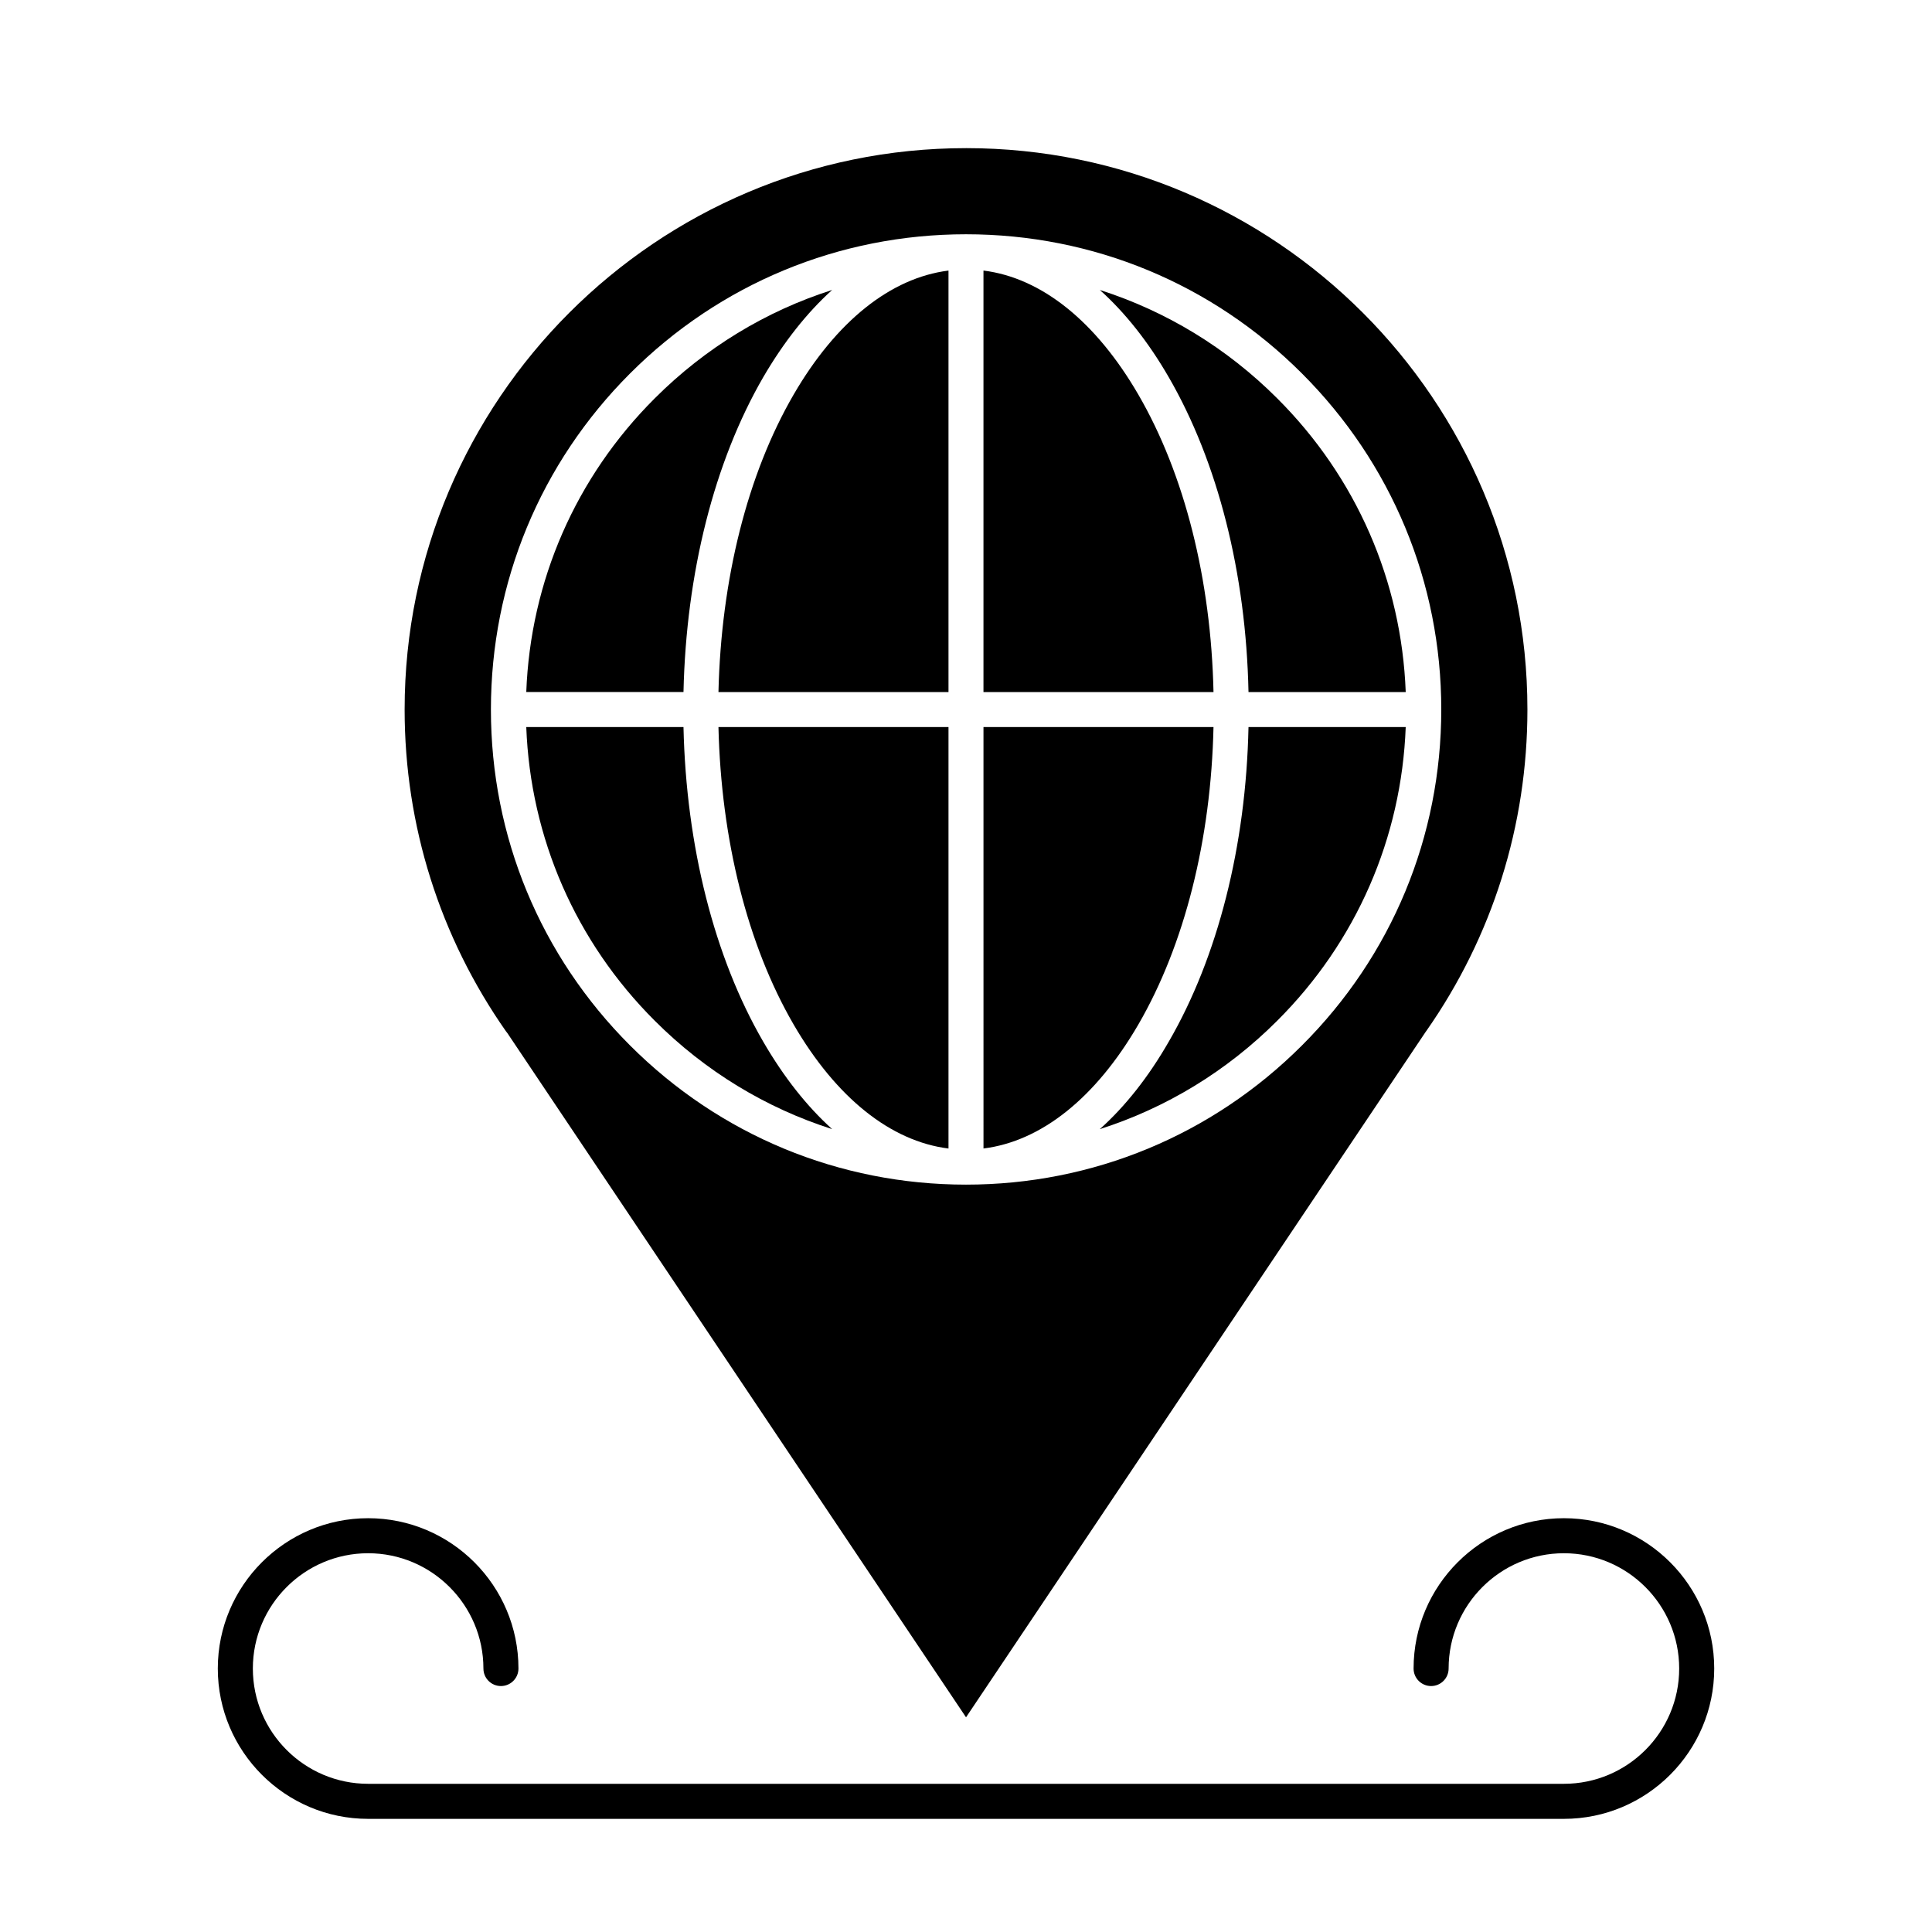 <?xml version="1.0" encoding="UTF-8"?>
<!-- Uploaded to: ICON Repo, www.svgrepo.com, Generator: ICON Repo Mixer Tools -->
<svg fill="#000000" width="800px" height="800px" version="1.1" viewBox="144 144 512 512" xmlns="http://www.w3.org/2000/svg">
 <g>
  <path d="m400 183.26c-82.02 0-148.77 66.754-148.77 148.77 0 30.73 9.32 60.254 26.902 85.344l0.051 0.051 0.102 0.105 0.051 0.145h0.051l121.62 181.43 121.82-181.67c0.055-0.051 0.105-0.152 0.152-0.203 17.531-25.039 26.801-54.512 26.801-85.195 0-82.02-66.703-148.78-148.77-148.78zm89.023 237.8c-23.781 23.777-55.422 36.879-89.023 36.879-33.605 0-65.242-13.098-89.023-36.879s-36.879-55.367-36.879-89.023 13.098-65.293 36.879-89.074 55.418-36.879 89.023-36.879c33.656 0 65.242 13.098 89.023 36.879s36.93 55.418 36.93 89.074c-0.004 33.652-13.102 65.242-36.93 89.023z"/>
  <path d="m516.53 327.4h-41.664c-0.656-31.488-8.113-60.961-21.16-83.48-5.391-9.32-11.539-17.078-18.238-23.074 17.527 5.594 33.605 15.316 47.004 28.719 20.957 20.906 32.949 48.414 34.059 77.836z"/>
  <path d="m516.53 336.67c-1.109 29.422-13.098 56.93-34.059 77.84-13.402 13.402-29.477 23.125-47.004 28.719 6.699-5.996 12.848-13.754 18.238-23.125 13.047-22.469 20.504-51.992 21.16-83.43z"/>
  <path d="m465.59 327.4h-60.961v-111.7c15.367 1.914 29.773 13.453 41.059 32.898 12.246 21.113 19.25 48.973 19.902 78.797z"/>
  <path d="m395.36 215.7v111.7h-60.961c0.707-29.875 7.656-57.688 19.902-78.797 11.285-19.445 25.742-30.98 41.059-32.898z"/>
  <path d="m364.53 220.84c-6.648 5.996-12.797 13.754-18.238 23.074-13.047 22.52-20.453 51.992-21.16 83.48h-41.664c1.109-29.422 13.098-56.93 34.059-77.84 13.398-13.398 29.469-23.121 47.004-28.715z"/>
  <path d="m364.53 443.23c-17.531-5.594-33.605-15.316-47.004-28.719-20.957-20.906-32.949-48.418-34.059-77.84h41.664c0.707 31.438 8.113 60.961 21.16 83.43 5.441 9.375 11.586 17.133 18.238 23.129z"/>
  <path d="m395.36 336.67v111.7c-15.316-1.914-29.773-13.453-41.059-32.895-12.242-21.109-19.195-48.969-19.902-78.797l60.961 0.004z"/>
  <path d="m465.59 336.67c-0.656 29.824-7.656 57.688-19.895 78.797-11.285 19.441-25.699 30.98-41.059 32.895l-0.004-111.69z"/>
  <path d="m558.45 546.34c-21.965 0-39.836 17.871-39.836 39.84 0 2.559 2.082 4.641 4.641 4.641 2.57 0 4.644-2.082 4.644-4.641 0-16.852 13.707-30.555 30.551-30.555 16.859 0 30.551 13.719 30.551 30.555 0 16.852-13.703 30.547-30.551 30.547h-316.89c-16.848 0-30.551-13.703-30.551-30.547 0-16.852 13.707-30.555 30.551-30.555s30.551 13.719 30.551 30.555c0 2.559 2.074 4.641 4.641 4.641 2.562 0 4.644-2.082 4.644-4.641 0-21.973-17.871-39.84-39.84-39.84-21.965 0-39.836 17.871-39.836 39.84 0 21.965 17.871 39.836 39.836 39.836h316.89c21.973 0 39.84-17.871 39.84-39.836 0.008-21.969-17.855-39.84-39.832-39.84z"/>
 </g>
</svg>